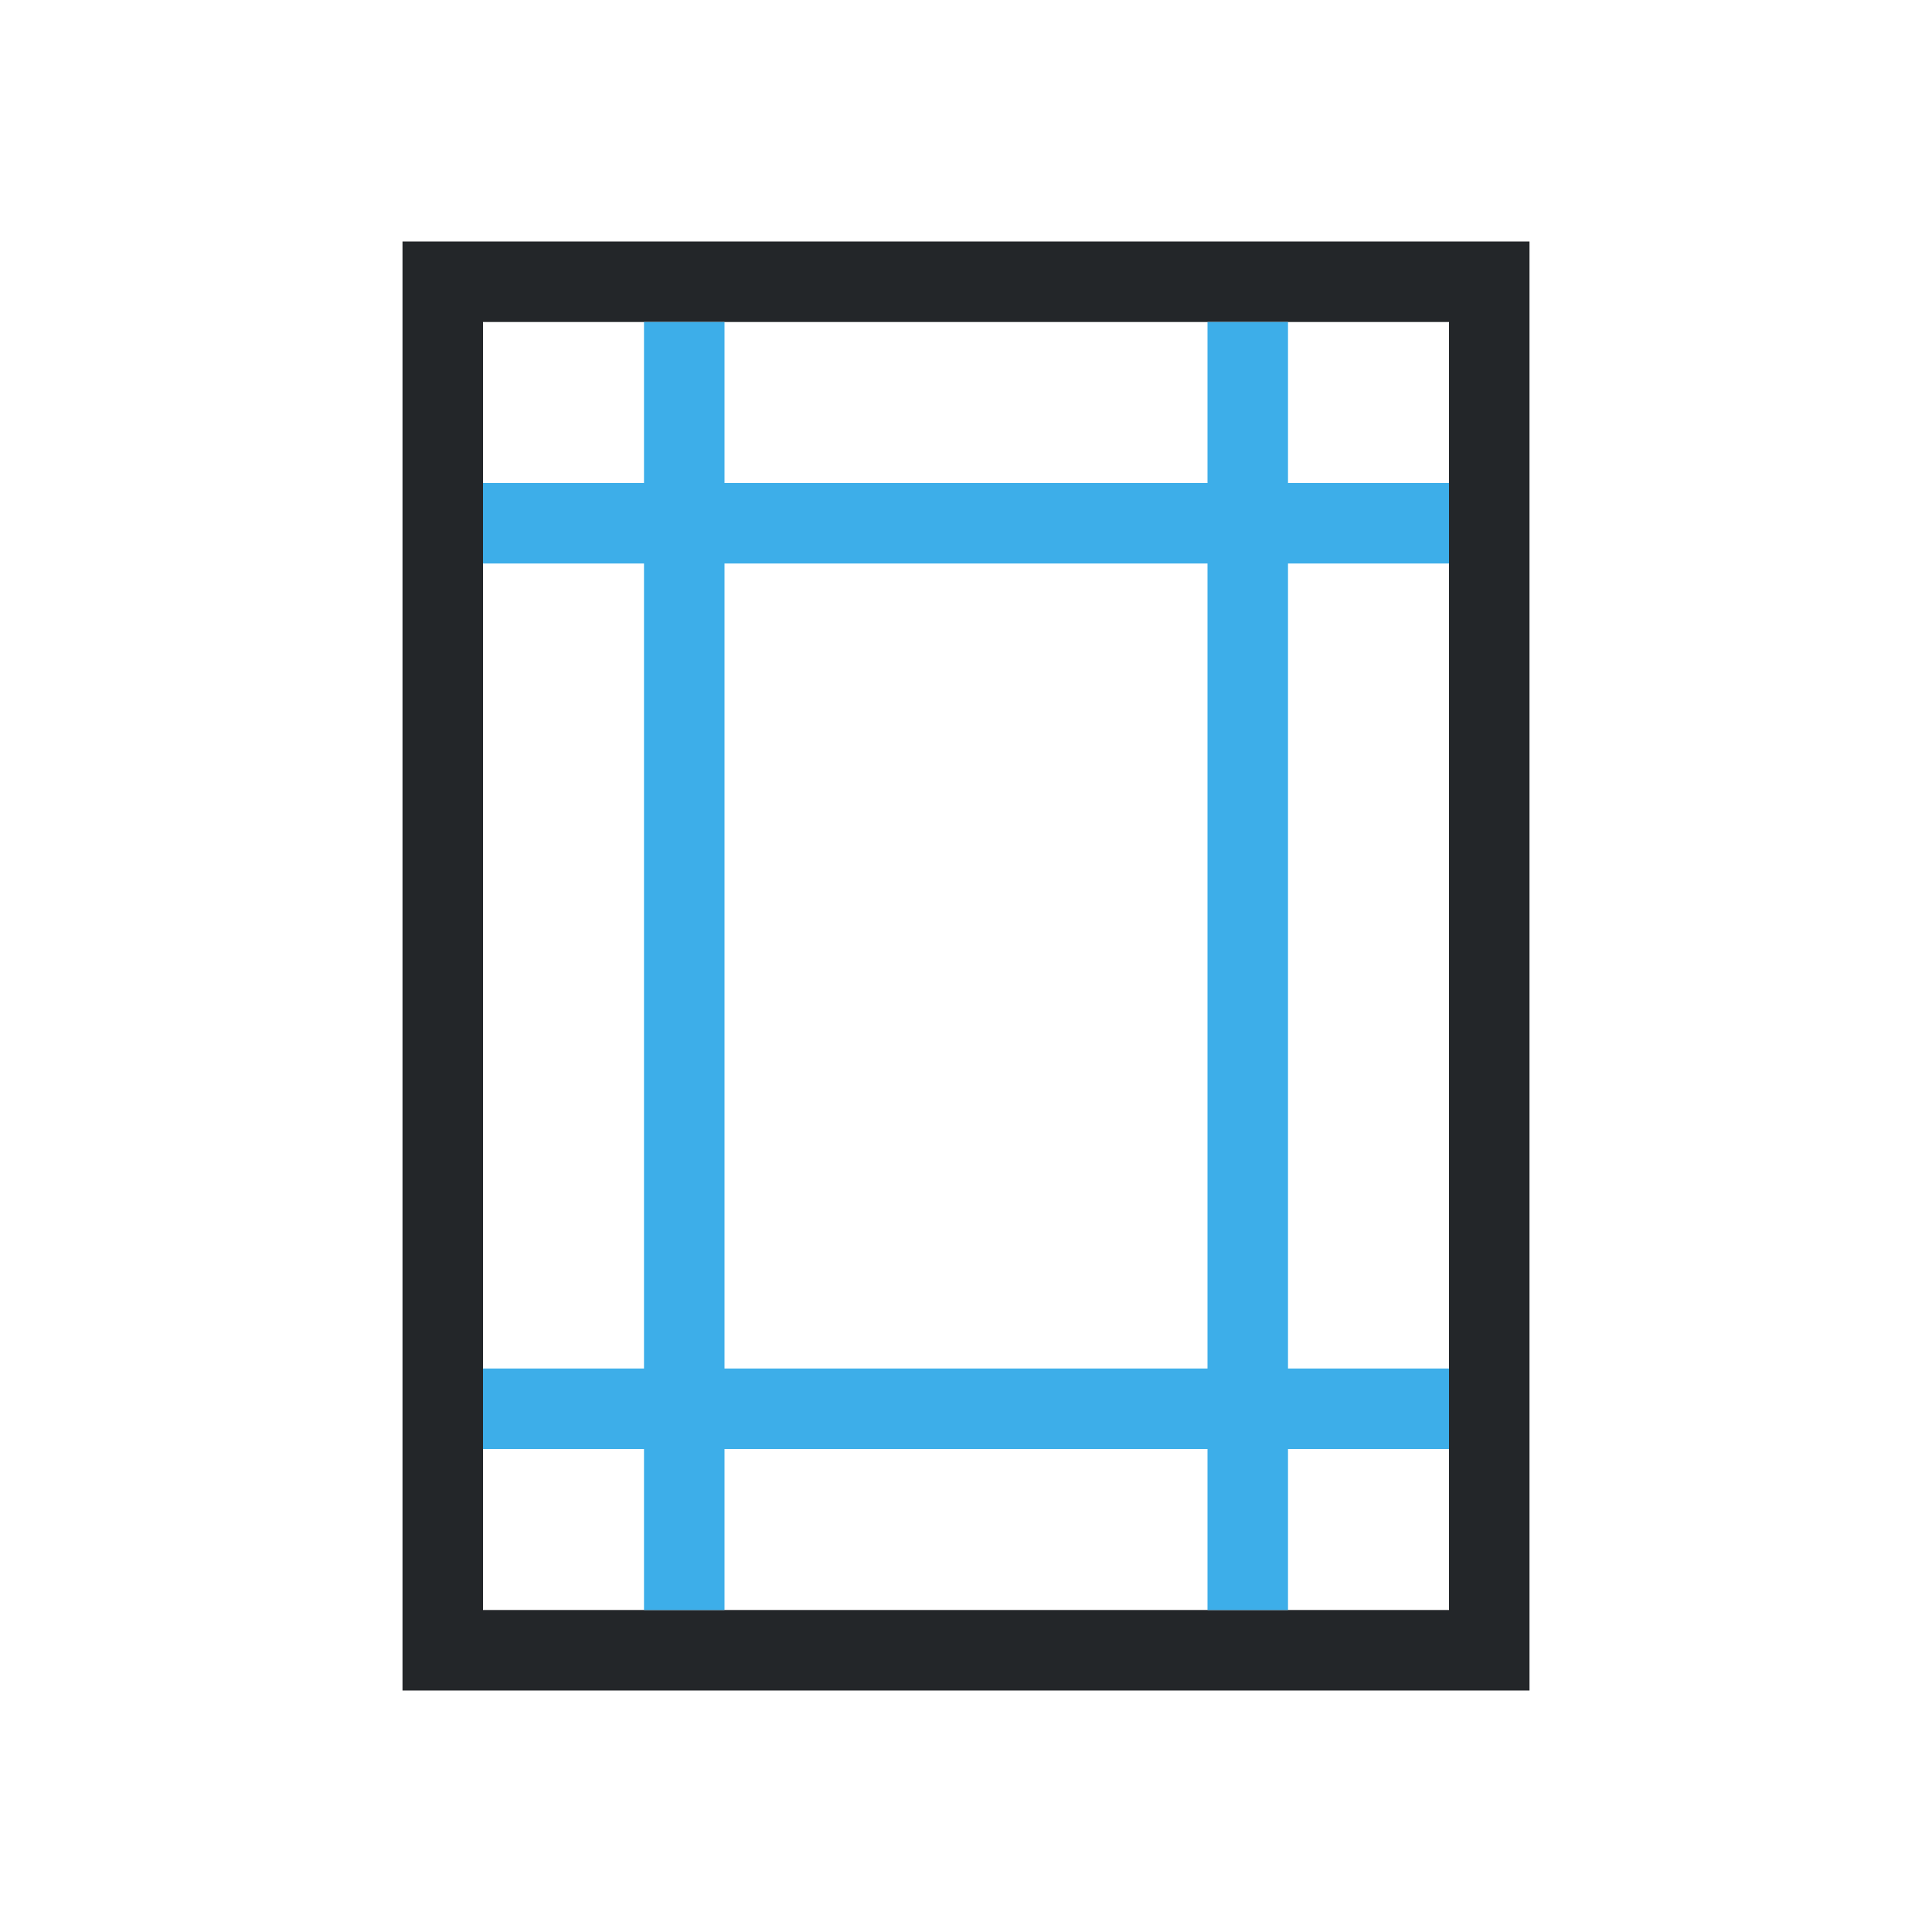 <svg viewBox="0 0 24 24" xmlns="http://www.w3.org/2000/svg"><path d="m5 3v1 17h1 13v-18h-13zm1 1h12v16h-12z" fill="#232629"/><path d="m8 4v2h-2v1h2v10h-2v1h2v2h1v-2h6v2h1v-2h2v-1h-2v-10h2v-1h-2v-2h-1v2h-6v-2zm1 3h6v10h-6z" fill="#3daee9"/></svg>